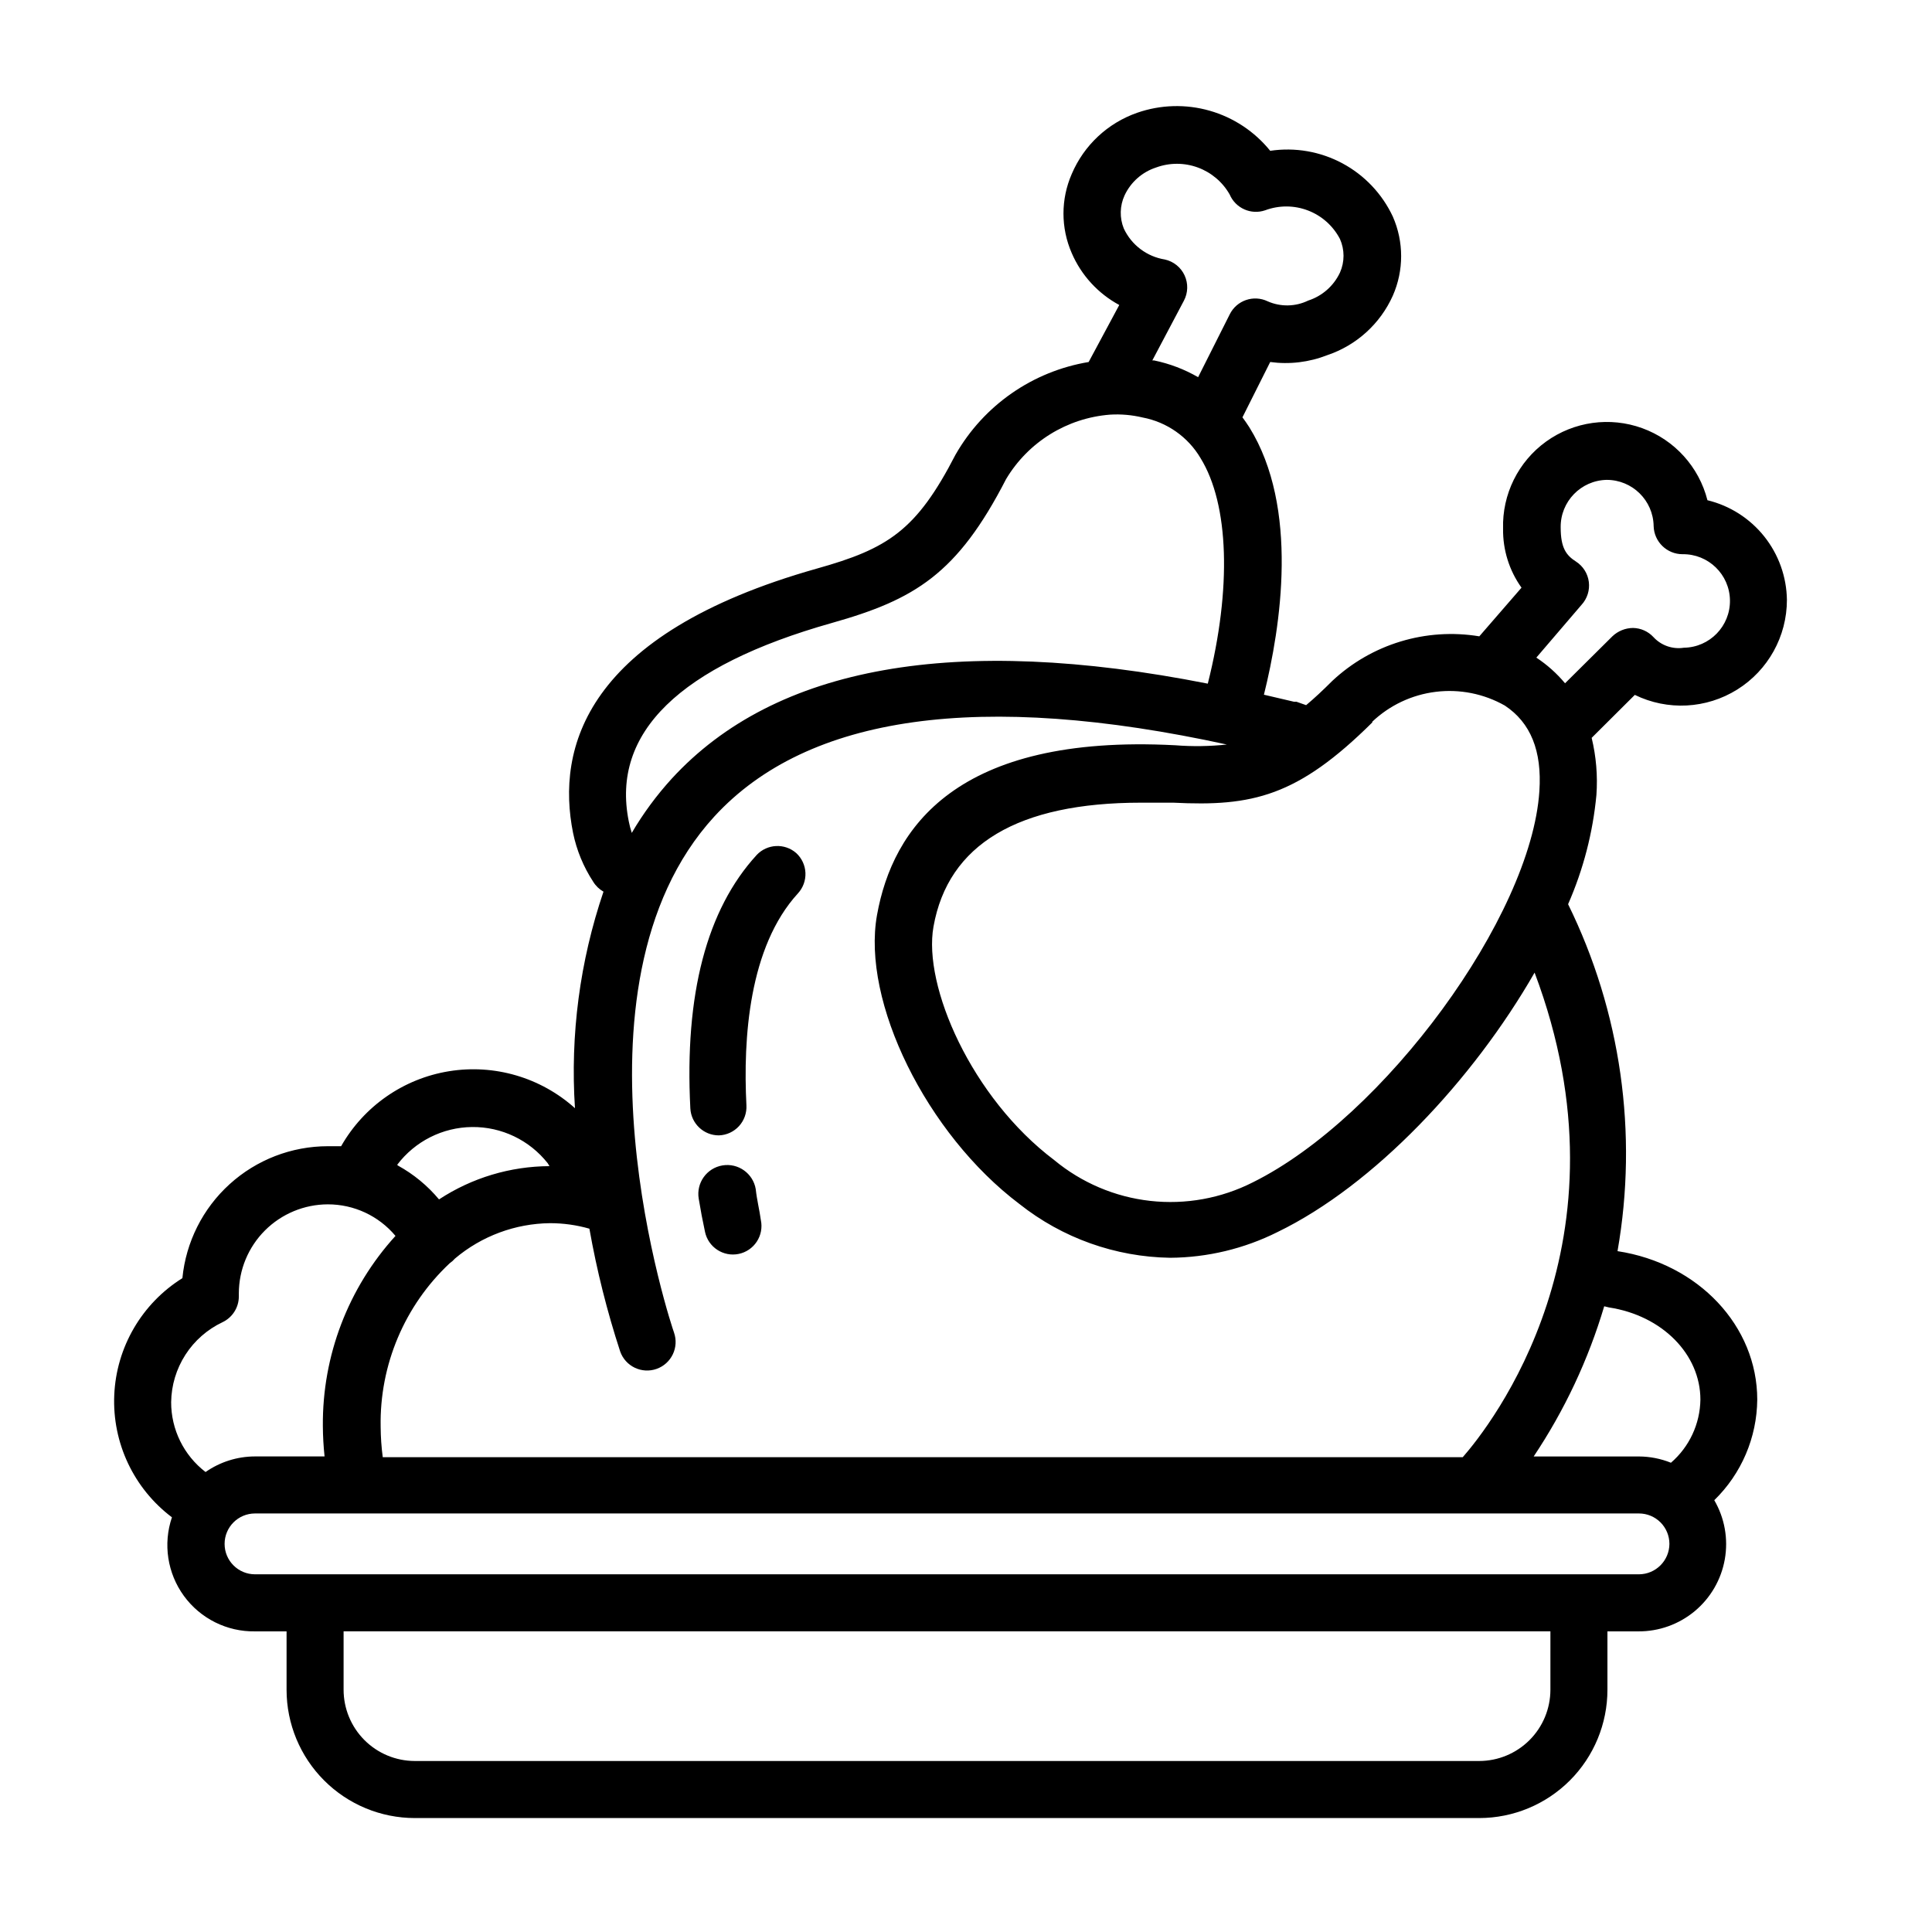 <?xml version="1.0" encoding="UTF-8"?>
<!-- Uploaded to: ICON Repo, www.svgrepo.com, Generator: ICON Repo Mixer Tools -->
<svg fill="#000000" width="800px" height="800px" version="1.1" viewBox="144 144 512 512" xmlns="http://www.w3.org/2000/svg">
 <path d="m355.01 370.07c1.477 1.359 2.356 3.246 2.441 5.25 0.082 2-0.629 3.957-1.988 5.434-12.996 14.207-14.559 38.391-13.652 56.176 0.109 2.027-0.605 4.016-1.977 5.516-1.375 1.496-3.297 2.379-5.328 2.441-4.023 0.008-7.344-3.137-7.559-7.152-1.562-30.23 4.332-52.699 17.582-67.156v-0.004c2.789-2.957 7.422-3.18 10.48-0.504zm-10.73 89.074c-0.695-4.172-4.644-6.992-8.816-6.297-4.176 0.695-6.992 4.644-6.297 8.816 0.504 3.074 1.059 5.996 1.664 8.766h-0.004c0.852 4.09 4.856 6.719 8.945 5.871 1.961-0.406 3.684-1.578 4.785-3.258 1.102-1.676 1.492-3.723 1.082-5.684-0.352-2.621-1.059-5.391-1.359-8.215zm254.02 82.426c2.754 4.723 3.742 10.266 2.793 15.652-0.949 5.383-3.773 10.254-7.973 13.754-4.203 3.496-9.504 5.394-14.973 5.356h-8.16v15.469-0.004c0 9.012-3.578 17.656-9.941 24.031-6.367 6.375-15.004 9.965-24.016 9.977h-282.13c-9.004-0.012-17.633-3.594-23.996-9.961-6.367-6.363-9.949-14.992-9.961-23.996v-15.516h-8.363c-7.438 0.117-14.469-3.391-18.848-9.402-4.379-6.016-5.562-13.781-3.168-20.828-10.125-7.629-15.84-19.754-15.285-32.418 0.551-12.664 7.305-24.242 18.055-30.961 0.938-9.57 5.402-18.453 12.527-24.914 7.125-6.465 16.395-10.043 26.016-10.051h3.527-0.004c6.027-10.602 16.535-17.91 28.574-19.867s24.32 1.645 33.395 9.793c-1.277-19.438 1.293-38.938 7.559-57.383-1.113-0.629-2.051-1.531-2.719-2.621-2.582-3.941-4.394-8.332-5.344-12.949-4.484-22.371 3.074-52.648 64.539-70.031 18.895-5.289 26.449-10.078 36.828-30.23v0.004c7.473-13.062 20.422-22.07 35.27-24.535l8.113-15.113h-0.004c-5.625-3.039-10.062-7.883-12.594-13.754-2.918-6.684-2.918-14.277 0-20.957 3.234-7.606 9.527-13.496 17.328-16.223 6.203-2.164 12.918-2.356 19.23-0.551 6.312 1.805 11.914 5.516 16.039 10.625 6.57-0.984 13.285 0.18 19.141 3.324 5.856 3.141 10.539 8.09 13.355 14.109 2.938 6.676 2.938 14.281 0 20.957-3.336 7.453-9.641 13.172-17.383 15.77-4.801 1.883-10.004 2.508-15.113 1.812l-7.356 14.66c0.605 0.855 1.258 1.715 1.812 2.621 13.25 21.312 8.363 52.852 3.879 70.887l7.961 1.863h0.656l2.57 0.906c2.168-1.812 4.434-3.93 6.902-6.398h-0.004c10.449-9.797 24.863-14.172 38.996-11.84l11.184-12.898v0.004c-3.258-4.551-4.969-10.023-4.887-15.621-0.262-9.105 4.004-17.754 11.387-23.09 7.387-5.332 16.938-6.664 25.5-3.555 8.562 3.109 15.031 10.258 17.273 19.09 5.941 1.441 11.234 4.816 15.047 9.594 3.812 4.781 5.926 10.691 6.012 16.805 0.008 9.664-4.969 18.652-13.164 23.773-8.195 5.125-18.457 5.66-27.141 1.418l-11.438 11.387c1.195 4.941 1.621 10.039 1.262 15.113-0.938 9.996-3.473 19.777-7.508 28.969 13.996 28.488 18.582 60.684 13.098 91.945 21.461 3.273 37.031 19.852 37.031 39.348-0.09 10.047-4.188 19.641-11.387 26.652zm-29.168-51.391c-4.199 14.129-10.5 27.547-18.691 39.801h27.91c2.902 0.016 5.773 0.578 8.465 1.664 4.871-4.203 7.715-10.293 7.809-16.727 0-11.992-10.078-22.27-24.234-24.434zm-5.996-185.91-11.992 14.008c2.856 1.883 5.418 4.172 7.609 6.801l12.543-12.445c1.48-1.41 3.445-2.207 5.492-2.215 2.051 0.039 3.996 0.914 5.391 2.418 2.047 2.227 5.07 3.285 8.062 2.82 6.844-0.098 12.312-5.723 12.215-12.57-0.098-6.844-5.723-12.312-12.57-12.215-4.148 0-7.547-3.309-7.656-7.457-0.109-6.793-5.648-12.246-12.445-12.242-6.832 0.137-12.277 5.758-12.191 12.594 0 5.441 1.461 7.406 4.082 9.07 1.863 1.207 3.098 3.176 3.379 5.379s-0.422 4.418-1.918 6.055zm-55.418 31.137c-19.852 19.699-31.84 22.371-52.801 21.312h-8.516c-32.598 0-51.137 11.035-55.016 32.848-2.82 15.719 10.078 45.344 31.992 61.867 7.246 6.008 16.09 9.77 25.441 10.816 9.355 1.047 18.812-0.664 27.207-4.922 34.812-17.281 73.758-70.434 75.926-103.68 0.707-10.68-2.316-18.137-9.168-22.672h-0.004c-5.551-3.141-11.965-4.414-18.297-3.633-6.332 0.777-12.242 3.57-16.867 7.965zm-38.391 5.945c-65.496-14.309-111.29-7.91-136.03 19.043-41.562 45.344-10.984 136.03-10.68 136.73h-0.004c1.391 3.938-0.672 8.258-4.609 9.648s-8.258-0.672-9.648-4.609c-3.481-10.645-6.207-21.52-8.16-32.547-3.394-0.973-6.902-1.461-10.43-1.461-9.23 0.102-18.141 3.414-25.191 9.371-0.414 0.477-0.891 0.902-1.41 1.258-11.949 11.211-18.59 26.949-18.289 43.328 0.02 2.695 0.203 5.391 0.555 8.062h286.21c7.203-8.211 45.949-57.082 19.043-128.42-16.324 28.465-42.57 56.375-68.164 68.77-8.828 4.41-18.547 6.738-28.414 6.801-14.527-0.219-28.57-5.231-39.953-14.258-24.586-18.539-41.867-53.605-37.734-76.578 4.129-22.973 20.957-48.012 78.996-44.988 4.598 0.363 9.219 0.297 13.805-0.203zm-27.508-136.79c2.039 4.371 6.117 7.449 10.879 8.211 2.309 0.512 4.246 2.07 5.234 4.219 0.988 2.144 0.918 4.629-0.195 6.715l-8.363 15.82h0.504c4.09 0.848 8.02 2.344 11.637 4.434l8.363-16.625c1.832-3.734 6.336-5.289 10.078-3.477 3.434 1.508 7.356 1.434 10.73-0.203 3.707-1.199 6.754-3.879 8.414-7.406 1.266-2.836 1.266-6.078 0-8.918-1.805-3.461-4.812-6.148-8.461-7.547-3.644-1.402-7.68-1.422-11.34-0.059-3.75 1.297-7.863-0.531-9.422-4.184-1.875-3.305-4.867-5.836-8.438-7.148-3.57-1.309-7.488-1.312-11.059-0.004-3.695 1.203-6.723 3.883-8.363 7.406-1.27 2.769-1.34 5.941-0.199 8.766zm-130.39 160.16c3.019-5.141 6.562-9.949 10.578-14.355 27.457-29.926 75.219-38.391 142.07-25.191 6.348-25.191 5.644-47.508-1.914-59.75v-0.004c-3.328-5.641-8.93-9.57-15.367-10.781-2.816-0.672-5.719-0.93-8.613-0.754-11.414 0.883-21.688 7.25-27.559 17.078-12.949 25.191-24.234 31.941-46.199 38.137-40.305 11.387-58.492 29.07-53.809 52.496v0.004c0.203 1.055 0.473 2.098 0.809 3.121zm-61.969 88.168c4.152 2.285 7.844 5.328 10.883 8.969 8.695-5.711 18.867-8.773 29.27-8.816l-0.453-0.758c-4.832-6.137-12.238-9.688-20.051-9.609s-15.145 3.777-19.852 10.012zm-60.105 62.676c-0.02 7.262 3.352 14.121 9.121 18.539 3.84-2.684 8.41-4.125 13.098-4.133h18.438c-0.285-2.676-0.438-5.367-0.453-8.059-0.16-18.621 6.715-36.613 19.246-50.383-4.441-5.312-11.012-8.375-17.934-8.363-6.25 0.016-12.238 2.504-16.66 6.922-4.418 4.418-6.906 10.406-6.918 16.656 0.02 0.27 0.02 0.539 0 0.809 0.004 2.93-1.684 5.598-4.336 6.852-4.016 1.902-7.422 4.891-9.828 8.633-2.402 3.738-3.711 8.078-3.773 12.527zm365.52 60.758h-319.82v15.469-0.004c0 5.004 1.984 9.801 5.516 13.344s8.324 5.539 13.328 5.551h282.13c4.992-0.012 9.777-2.004 13.309-5.535 3.531-3.527 5.519-8.312 5.535-13.309zm31.535-23.176c0-2.137-0.848-4.188-2.359-5.699s-3.562-2.363-5.699-2.363h-366.77c-4.453 0-8.062 3.609-8.062 8.062s3.609 8.062 8.062 8.062h366.77c4.441-0.027 8.031-3.621 8.059-8.062z"/>
</svg>